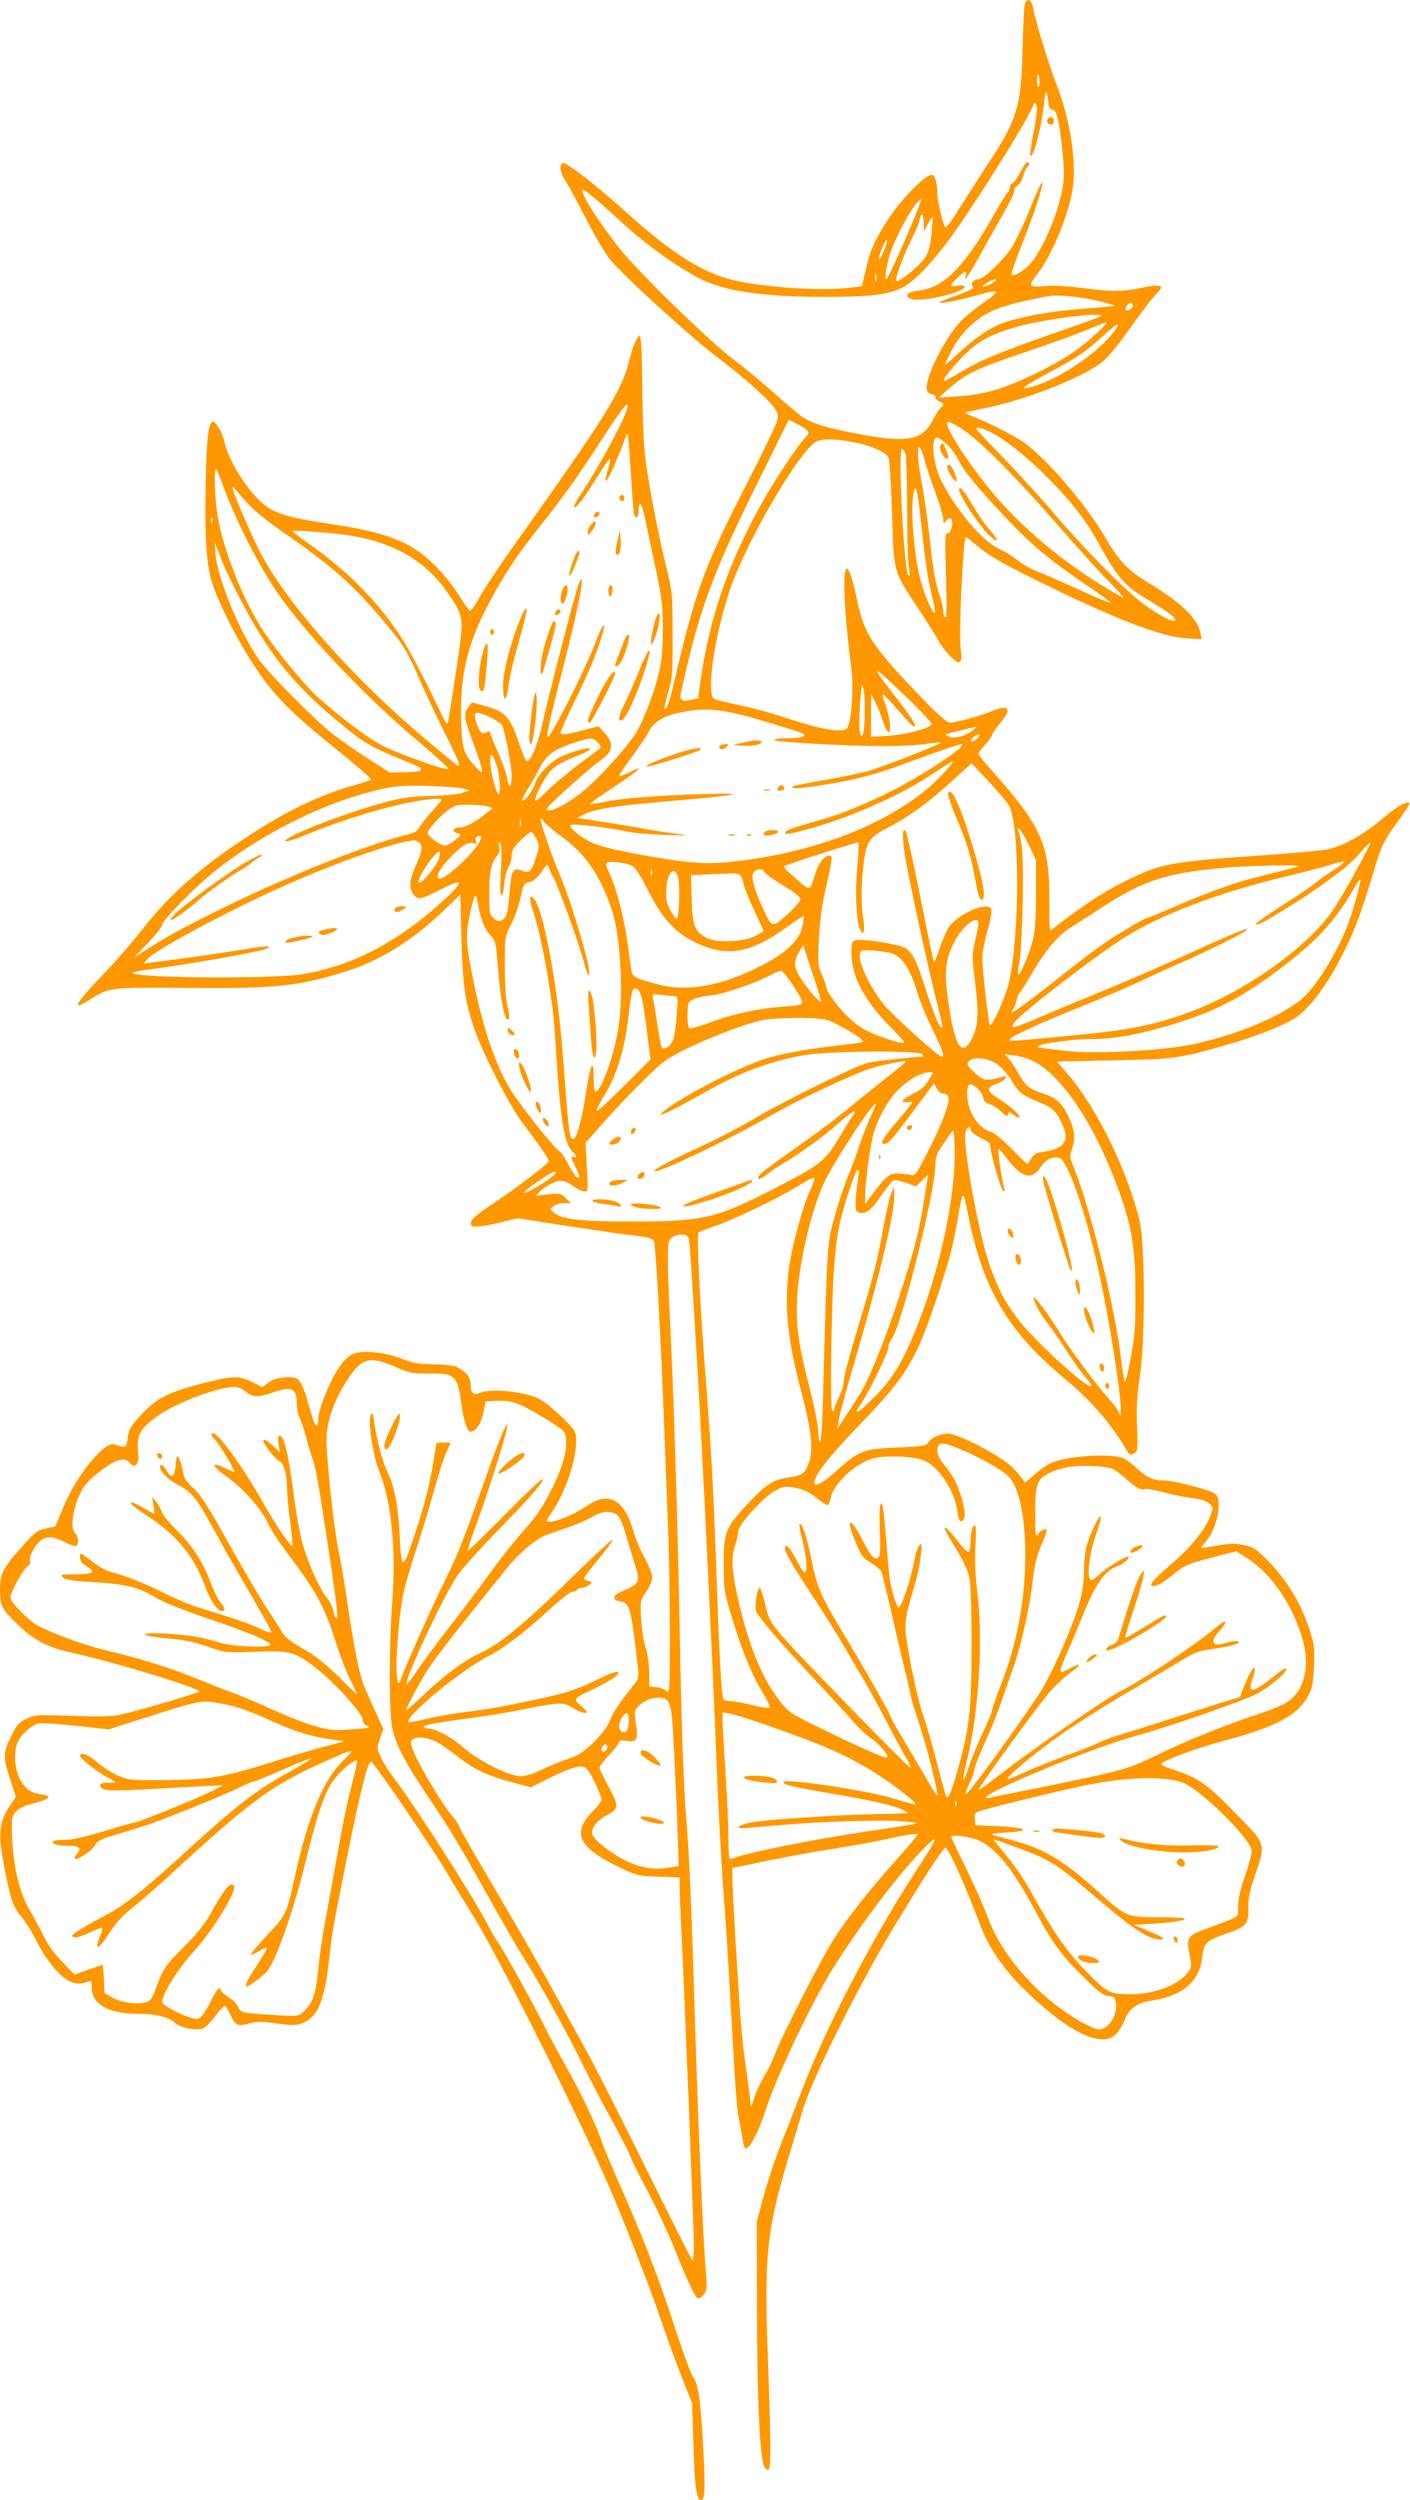 <?xml version="1.0" standalone="no"?>
<!DOCTYPE svg PUBLIC "-//W3C//DTD SVG 20010904//EN"
 "http://www.w3.org/TR/2001/REC-SVG-20010904/DTD/svg10.dtd">
<svg version="1.0" xmlns="http://www.w3.org/2000/svg"
 width="722pt" height="1280pt" viewBox="0 0 722 1280"
 preserveAspectRatio="xMidYMid meet">
<g transform="translate(0,1280) scale(0.1,-0.1)"
fill="#ff9800" stroke="none">
<path d="M5246 12768 c-3 -18 -7 -118 -10 -223 -7 -293 -27 -357 -179 -587
-56 -86 -126 -195 -156 -243 -29 -48 -57 -83 -61 -78 -11 12 -40 134 -40 170
0 49 -11 91 -25 97 -30 11 -173 -135 -239 -245 -65 -107 -79 -139 -101 -233
l-21 -91 -50 -7 c-140 -18 -405 -4 -584 32 -168 34 -326 131 -570 350 -163
147 -315 264 -329 255 -19 -11 -12 -53 15 -92 14 -21 59 -104 100 -184 40 -80
95 -174 122 -210 63 -82 438 -424 592 -537 99 -74 227 -189 255 -230 20 -29
22 -39 13 -70 -5 -20 -72 -158 -148 -307 -228 -445 -266 -550 -380 -1035 -22
-95 -37 -136 -47 -127 -2 3 6 40 19 84 21 71 23 97 22 293 0 207 -1 220 -32
345 -48 199 -99 468 -111 589 -6 60 -11 209 -12 330 -1 122 -4 232 -8 246 l-7
25 -16 -25 c-9 -14 -25 -62 -36 -106 -39 -157 -115 -279 -592 -949 -74 -105
-153 -223 -174 -263 -22 -40 -44 -71 -50 -69 -5 2 -28 33 -50 70 -59 95 -146
189 -224 241 -95 63 -213 99 -425 131 -185 27 -257 45 -318 76 -86 43 -214
230 -240 347 -10 49 -41 102 -59 102 -23 0 -33 -89 -37 -327 -6 -271 5 -415
36 -506 49 -140 166 -358 261 -485 77 -104 164 -190 323 -318 164 -134 227
-187 227 -195 0 -3 -37 -16 -82 -28 -172 -47 -351 -133 -551 -264 -242 -159
-401 -299 -535 -472 -47 -60 -134 -161 -194 -224 -156 -162 -178 -203 -77
-138 99 62 97 62 499 59 447 -4 561 8 795 79 189 58 351 158 519 319 l83 80 6
-228 c7 -240 17 -313 63 -452 40 -121 183 -402 250 -490 87 -114 134 -182 134
-195 0 -12 -171 -142 -304 -230 -63 -42 -92 -67 -94 -83 -3 -19 1 -22 32 -22
19 0 74 10 121 22 l85 21 202 -32 c112 -17 255 -38 318 -47 199 -26 177 -16
184 -82 10 -89 34 -557 46 -882 6 -162 15 -398 20 -524 6 -126 10 -373 10
-549 0 -304 -1 -319 -17 -304 -10 8 -34 17 -53 19 l-35 3 -1 75 c-1 42 -9 98
-18 125 -10 27 -20 92 -23 144 -5 95 -5 97 26 141 17 25 31 58 31 74 0 16 -18
61 -39 100 -22 39 -47 98 -56 131 -47 168 -127 213 -240 135 -80 -55 -205
-100 -205 -74 0 3 14 25 31 50 63 93 119 257 119 352 0 53 -1 55 -67 121 -38
37 -88 79 -113 94 -70 41 -257 62 -315 35 -32 -14 -45 0 -45 48 0 32 -24 60
-70 85 -15 8 -63 13 -120 14 -78 1 -107 6 -162 28 -39 16 -97 30 -140 33 -102
9 -136 -7 -188 -86 -48 -76 -100 -207 -100 -255 0 -53 -17 -42 -35 23 -53 187
-59 196 -134 190 -38 -3 -66 -11 -87 -27 l-31 -23 -51 26 c-64 32 -101 32
-225 1 -214 -55 -260 -78 -349 -174 -49 -53 -58 -69 -64 -112 -7 -54 -7 -54
-69 -34 -50 16 -192 -157 -258 -315 l-44 -105 -49 -11 c-44 -9 -56 -19 -128
-100 -92 -104 -106 -132 -106 -213 0 -82 8 -98 86 -174 86 -84 155 -120 275
-147 221 -49 659 -182 659 -200 0 -7 -275 -88 -395 -117 -47 -12 -101 -13
-253 -8 -184 6 -194 6 -237 -15 -36 -17 -50 -32 -74 -82 -46 -91 -47 -110 -11
-221 l31 -97 -29 -43 c-57 -82 -63 -143 -31 -311 33 -172 45 -207 88 -259 22
-26 55 -80 75 -120 48 -96 117 -182 167 -208 39 -19 59 -20 103 -3 13 5 16 -1
16 -33 0 -83 84 -132 226 -133 101 0 171 -17 202 -48 21 -21 89 -37 132 -30
15 2 40 24 68 61 24 31 48 57 53 57 5 0 18 -20 29 -45 24 -55 37 -61 96 -45
37 11 64 11 142 0 84 -11 102 -10 133 3 77 32 109 109 134 322 18 158 13 129
91 520 71 356 111 514 127 494 59 -71 309 -439 373 -547 48 -81 113 -187 144
-237 114 -178 517 -978 690 -1370 72 -162 224 -551 275 -705 23 -69 68 -192
100 -275 l59 -150 7 -220 c6 -209 16 -275 39 -275 20 0 22 56 11 263 -14 253
-25 332 -51 364 -10 13 -53 131 -96 261 -79 246 -175 492 -290 748 -36 82 -75
175 -86 207 -27 83 -104 243 -181 380 -37 64 -84 152 -105 195 -51 104 -207
386 -241 436 -16 23 -41 66 -56 96 -63 125 -377 616 -482 752 -24 32 -53 78
-64 104 -20 44 -20 47 -3 93 l17 48 -45 99 c-25 55 -50 113 -57 129 -22 60
-51 205 -81 410 -17 116 -38 238 -46 273 -24 107 -66 501 -62 587 5 92 43 195
111 297 72 108 112 117 248 57 67 -29 82 -32 159 -31 138 3 153 -10 172 -152
11 -85 30 -146 46 -146 28 0 56 40 67 96 l11 59 58 3 c76 4 118 -12 246 -90
102 -63 105 -66 108 -104 6 -65 -16 -143 -73 -259 -43 -86 -74 -132 -142 -210
-49 -55 -127 -154 -175 -220 -47 -66 -138 -187 -202 -269 -65 -82 -140 -185
-169 -228 -29 -43 -53 -74 -55 -69 -9 27 191 453 259 553 24 35 120 142 214
238 175 180 232 246 222 257 -4 3 -90 -79 -192 -182 -102 -104 -187 -186 -189
-184 -3 2 17 65 45 139 55 151 143 426 153 480 l7 35 -20 -35 c-10 -19 -37
-87 -60 -150 -144 -406 -176 -487 -230 -596 -73 -147 -227 -491 -237 -528 -12
-47 -24 -16 -24 62 0 102 18 291 36 376 8 38 39 144 69 235 30 91 70 225 90
298 29 107 60 195 82 233 2 3 -14 5 -34 4 l-38 -1 -16 -99 c-20 -121 -47 -225
-95 -369 -62 -188 -69 -189 -77 -12 -7 152 -28 262 -63 330 -24 47 -56 167
-69 262 -5 37 -9 45 -16 33 -16 -29 9 -205 41 -285 65 -162 89 -402 68 -683
-16 -213 -16 -553 0 -635 16 -82 63 -174 178 -345 132 -197 156 -238 314 -520
75 -135 157 -276 182 -315 68 -104 233 -402 304 -550 35 -71 100 -195 144
-275 44 -80 88 -165 97 -190 10 -25 50 -107 91 -182 40 -76 97 -197 127 -270
72 -179 111 -264 126 -273 7 -5 20 1 32 16 16 20 18 34 13 94 -17 189 -45 868
-66 1580 -10 328 -23 611 -35 750 -14 161 -26 490 -35 995 -10 547 -31 1214
-50 1585 -5 105 -10 236 -10 292 0 94 2 103 22 117 30 22 74 20 83 -1 7 -18
10 -64 45 -648 28 -475 76 -1464 95 -1940 13 -344 30 -649 50 -905 3 -36 12
-182 20 -325 8 -143 20 -345 26 -450 6 -104 15 -210 21 -235 5 -25 13 -69 18
-98 5 -30 11 -56 14 -59 18 -18 66 70 106 192 57 176 232 544 342 722 156 250
376 536 498 648 49 44 34 15 -79 -159 -217 -334 -456 -795 -576 -1111 -29 -77
-76 -197 -104 -267 -28 -70 -68 -189 -89 -265 l-37 -138 1 -460 c1 -424 13
-707 33 -780 4 -17 14 -30 22 -30 18 0 18 81 1 570 -20 549 -7 662 125 1093
19 65 43 144 53 177 44 152 278 623 457 922 157 260 263 423 274 423 15 0 102
-194 183 -408 41 -106 116 -215 220 -317 226 -222 401 -306 473 -227 14 15 33
47 43 72 21 54 62 85 125 95 172 25 259 99 272 231 7 67 19 78 125 115 100 34
113 49 110 133 -1 46 7 85 33 161 57 170 61 159 -100 323 -144 148 -188 179
-318 222 -41 13 -65 26 -60 31 20 20 185 80 308 113 283 75 392 134 447 240
17 32 23 63 26 146 4 98 2 113 -27 200 -43 126 -110 237 -201 331 -67 69 -81
78 -130 88 -44 10 -71 9 -135 -2 -44 -8 -82 -13 -84 -11 -1 1 9 15 23 31 35
38 66 123 66 183 0 41 -4 52 -24 65 -30 20 -208 65 -257 65 -53 0 -86 15 -134
59 -23 21 -52 44 -64 51 -58 31 -290 19 -378 -20 -23 -10 -62 -37 -87 -61 -26
-23 -48 -40 -49 -38 -38 56 -72 89 -128 125 -98 64 -228 124 -266 124 -40 0
-88 -23 -102 -47 -8 -15 -30 -19 -153 -24 -174 -6 -202 -17 -313 -118 -71 -65
-115 -88 -115 -61 0 38 80 138 255 320 214 223 266 309 366 607 71 213 87 271
114 428 26 151 25 151 55 3 74 -369 203 -587 490 -825 136 -112 245 -238 325
-378 9 -14 15 -16 31 -7 20 10 21 18 16 141 -3 98 0 160 14 248 28 172 28 681
0 798 -58 251 -218 580 -364 750 l-60 70 286 6 c311 6 337 9 572 76 172 49
317 107 376 151 73 56 157 171 232 322 63 126 92 203 171 467 27 87 41 114
102 198 39 53 69 99 66 102 -14 14 -59 -12 -142 -82 -101 -84 -203 -140 -285
-155 -30 -6 -181 -19 -335 -30 -472 -33 -511 -41 -700 -135 -111 -55 -224
-130 -372 -247 -9 -7 -11 31 -10 154 2 284 -39 376 -293 661 -39 43 -70 82
-70 87 0 6 16 27 35 49 19 21 35 43 35 49 0 5 18 32 40 58 64 77 49 99 -41 63
-63 -25 -185 -59 -215 -59 -15 0 -62 41 -143 126 -252 261 -296 326 -332 499
-71 340 -90 116 -29 -353 12 -93 -1 -275 -22 -300 -22 -26 -131 -8 -300 48
-84 28 -200 60 -258 71 -58 12 -113 25 -122 30 -49 26 12 394 102 620 101 253
328 634 413 694 62 44 352 -17 377 -79 5 -12 13 -140 18 -286 9 -309 4 -288
135 -487 46 -71 92 -143 101 -161 22 -43 85 -112 101 -112 19 0 22 17 14 69
-11 69 13 571 27 571 3 0 35 -25 72 -56 49 -41 125 -84 287 -164 403 -199 639
-290 769 -298 l79 -5 -6 32 c-15 76 -100 157 -271 260 -102 62 -146 108 -219
233 -99 169 -305 408 -418 485 -51 35 -183 102 -252 128 -26 10 -46 20 -43 22
2 2 48 13 102 24 204 41 483 150 594 232 28 21 82 86 144 173 54 76 114 156
134 176 31 32 33 38 18 44 -10 4 -51 -1 -92 -10 -93 -20 -154 -20 -307 0 -77
10 -147 13 -189 9 -80 -7 -85 1 -37 61 79 99 175 339 185 466 12 138 -20 331
-80 488 -43 110 -114 340 -124 402 -10 55 -38 65 -46 16z m76 -372 c3 -14 1
-31 -3 -38 -6 -8 -9 1 -9 25 0 42 6 48 12 13z m47 -128 c1 -18 7 -28 16 -28 9
0 20 -11 25 -25 18 -48 42 -260 37 -330 -9 -123 -85 -322 -160 -422 -30 -40
-88 -78 -106 -71 -5 2 11 53 35 113 70 174 125 337 122 359 -2 12 -28 -42 -61
-127 -32 -81 -77 -174 -98 -207 -44 -66 -144 -160 -169 -160 -24 0 -42 -21
-29 -36 7 -9 -8 -19 -63 -39 -40 -14 -82 -30 -93 -35 -55 -24 70 -3 188 31
105 31 113 21 27 -38 -41 -28 -94 -71 -117 -95 -94 -96 -203 -327 -173 -363 7
-8 19 -15 26 -15 8 0 14 -6 14 -14 0 -8 9 -18 20 -21 23 -7 26 -20 8 -32 -7
-4 -24 -30 -37 -56 -56 -111 -126 -126 -368 -82 -165 30 -251 55 -303 89 -19
13 -85 69 -147 124 -61 55 -156 133 -210 174 -118 88 -489 449 -582 568 -109
138 -201 283 -187 297 6 7 83 -58 196 -162 122 -114 288 -233 409 -294 123
-62 323 -91 633 -91 235 0 323 11 395 46 57 27 137 107 233 234 120 157 440
668 440 702 0 5 5 8 10 8 15 0 12 -48 -10 -161 -11 -57 -18 -105 -15 -107 16
-16 59 150 71 268 6 56 9 69 15 50 4 -14 7 -37 8 -52z m-735 -697 c-48 -110
-91 -201 -95 -201 -10 0 -2 61 17 125 31 101 143 299 161 282 2 -2 -35 -95
-83 -206z m96 87 l1 -43 20 38 c11 22 22 37 24 35 2 -1 -1 -41 -5 -87 -7 -61
-15 -93 -33 -120 -25 -38 -125 -121 -145 -121 -15 0 28 120 79 222 22 43 39
87 39 98 0 11 5 20 10 20 6 0 10 -19 10 -42z m-202 -138 c-11 -28 -23 -48 -26
-45 -7 7 28 95 38 95 5 0 -1 -23 -12 -50z m-41 -157 c-3 -10 -5 -2 -5 17 0 19
2 27 5 18 2 -10 2 -26 0 -35z m613 2 c0 -8 -61 -37 -67 -32 -3 3 8 12 24 21
29 16 43 19 43 11z m519 -105 c51 -12 91 -24 89 -25 -2 -2 -71 -9 -153 -15
-164 -12 -314 -38 -412 -71 -69 -23 -156 -82 -245 -167 -32 -30 -58 -52 -58
-47 0 4 16 38 36 76 23 44 58 89 95 123 81 75 159 105 399 150 46 8 155 -2
249 -24z m181 -25 c0 -16 -27 -32 -37 -21 -7 7 16 36 28 36 5 0 9 -7 9 -15z
m-165 -54 c-6 -5 -90 -36 -188 -70 -97 -33 -208 -72 -245 -87 -37 -14 -96 -38
-131 -52 -35 -13 -101 -47 -145 -73 -45 -27 -85 -49 -89 -49 -16 0 16 43 85
116 82 86 143 120 293 163 130 37 446 77 420 52z m-15 -83 c-93 -87 -170 -138
-313 -208 -161 -79 -263 -110 -401 -119 l-99 -7 53 47 c86 76 143 103 380 183
124 41 268 93 320 115 52 22 100 40 105 40 6 0 -15 -23 -45 -51z m90 12 c-85
-119 -305 -265 -445 -295 -29 -6 -29 -6 -10 10 11 9 67 41 125 72 133 71 178
101 265 180 75 69 99 80 65 33z m-2504 -418 c-27 -76 -150 -300 -227 -414 -22
-32 -39 -63 -39 -69 0 -25 44 30 108 133 37 60 70 108 74 108 4 0 1 -21 -7
-47 -44 -146 21 -27 89 161 3 10 8 17 10 15 2 -2 9 -89 16 -194 6 -104 13
-200 16 -212 7 -36 24 -27 24 12 0 52 15 42 28 -17 6 -29 30 -141 53 -248 37
-174 42 -210 43 -335 0 -102 -4 -162 -18 -220 -24 -108 -82 -259 -121 -320
-47 -73 -174 -214 -257 -286 -89 -76 -198 -131 -198 -99 0 11 223 212 274 246
65 45 72 86 23 140 l-32 36 -80 -21 c-87 -23 -115 -26 -115 -11 0 5 31 74 69
152 74 151 119 259 144 346 25 84 3 60 -33 -35 -51 -138 -240 -509 -247 -486
-5 13 21 125 85 373 55 213 92 386 91 422 0 21 -1 20 -14 -7 -14 -29 -142
-521 -191 -734 -24 -103 -59 -184 -78 -178 -5 2 -24 48 -42 103 -41 122 -69
152 -168 179 l-69 19 -18 -23 c-27 -33 -24 -56 26 -190 55 -148 57 -171 9
-116 -59 66 -67 90 -72 212 -9 232 24 393 123 588 82 163 157 277 296 451 114
144 180 237 319 452 99 152 131 187 106 114z m934 -106 c0 -7 -9 -21 -20 -31
-28 -26 -146 -202 -208 -311 -177 -312 -278 -600 -325 -930 l-12 -89 -38 -9
c-41 -11 -58 0 -51 33 90 415 159 605 381 1054 l172 348 51 -26 c27 -14 50
-31 50 -39z m753 38 c94 -49 269 -221 538 -529 96 -110 209 -235 252 -277 42
-43 73 -78 69 -78 -4 0 -53 28 -107 61 -238 146 -458 339 -605 529 -131 169
-214 310 -185 310 4 0 20 -7 38 -16z m163 -29 c69 -29 190 -122 299 -231 130
-130 203 -223 275 -354 95 -172 129 -210 255 -285 100 -60 141 -92 132 -102
-12 -11 -90 31 -167 89 -93 69 -297 277 -456 463 -65 77 -181 203 -256 281
-76 78 -138 144 -138 148 0 10 18 7 56 -9z m-211 -67 c20 -17 47 -52 60 -78
33 -65 89 -134 234 -289 142 -150 227 -222 419 -353 74 -49 131 -92 129 -94
-3 -3 -81 29 -173 72 -93 42 -191 85 -218 95 -27 11 -67 35 -90 54 -23 19 -63
43 -88 54 -84 36 -220 195 -298 350 -43 85 -56 221 -21 221 6 0 26 -14 46 -32z
m-110 -85 c10 -38 36 -114 57 -171 21 -56 38 -115 38 -130 1 -26 1 -26 15 -8
21 27 37 9 29 -32 -4 -19 -13 -32 -22 -32 -13 0 -14 -26 -8 -215 5 -150 4
-215 -3 -215 -6 0 -11 13 -11 29 0 16 -7 48 -15 72 -25 70 -34 117 -55 306
-11 98 -29 224 -40 281 -33 169 -22 251 15 115z m-98 35 c4 -13 8 -138 8 -278
0 -140 4 -277 9 -305 6 -37 6 -47 -3 -40 -22 21 -54 645 -33 645 6 0 14 -10
19 -22z m-3488 -183 c72 -191 200 -436 300 -570 166 -224 444 -512 698 -725
88 -74 155 -136 149 -138 -21 -5 -245 75 -331 117 -76 38 -210 138 -338 252
-64 58 -203 225 -274 332 -105 157 -206 409 -238 591 -16 93 -21 257 -7 241 5
-6 23 -50 41 -100z m151 -104 c25 -24 88 -73 140 -109 261 -181 356 -265 517
-453 105 -124 130 -164 193 -312 29 -67 86 -187 126 -267 68 -135 83 -170 69
-170 -3 0 -78 61 -168 137 -380 320 -732 721 -856 978 -57 117 -131 292 -131
309 1 6 15 -7 32 -29 18 -22 52 -60 78 -84z m3415 -52 c25 -231 35 -299 57
-387 11 -46 18 -85 15 -88 -10 -10 -46 71 -72 161 -30 105 -51 322 -41 419 11
97 22 69 41 -105z m-3628 -11 c-3 -8 -6 -5 -6 6 -1 11 2 17 5 13 3 -3 4 -12 1
-19z m609 -58 c287 -26 475 -124 603 -315 79 -119 78 -110 36 -393 -20 -136
-39 -254 -42 -262 -3 -10 -13 1 -26 30 -83 176 -167 337 -211 405 -118 181
-270 336 -463 473 -51 36 -93 68 -93 71 0 7 25 6 196 -9z m-462 -345 c151
-289 281 -446 544 -658 90 -73 147 -104 295 -162 112 -44 111 -57 -7 -59 l-71
-1 -115 74 c-63 40 -146 99 -185 130 -101 82 -315 299 -369 374 -97 136 -212
415 -222 537 l-5 65 33 -85 c18 -47 64 -143 102 -215z m3439 -525 c53 -52 97
-100 97 -107 0 -19 -127 -54 -222 -60 l-88 -6 0 109 1 109 21 -40 c12 -22 29
-65 38 -95 10 -30 23 -56 30 -58 17 -6 6 83 -19 148 -11 29 -14 46 -7 43 6 -3
42 -41 79 -84 37 -43 72 -79 78 -79 17 0 -16 51 -105 165 -133 171 -117 163
97 -45z m-245 -62 c-2 -70 -7 -103 -15 -106 -15 -4 -17 86 -6 203 6 63 7 67
15 37 5 -18 7 -78 6 -134z m-510 -32 c100 -30 187 -58 192 -61 24 -15 -7 -25
-78 -25 -47 0 -72 -4 -67 -9 12 -11 373 -31 568 -31 76 0 170 5 208 11 39 6
72 9 74 7 7 -7 -297 -126 -375 -147 -41 -11 -142 -32 -225 -46 -82 -14 -151
-28 -154 -30 -14 -14 18 -14 115 0 179 27 292 54 434 107 168 62 301 108 313
108 35 0 -122 -110 -288 -203 -119 -67 -305 -148 -404 -176 -39 -12 -102 -30
-141 -41 -38 -11 -70 -25 -70 -30 0 -15 15 -13 118 15 194 52 458 166 607 263
55 36 111 72 125 81 38 25 -42 -68 -108 -126 -223 -191 -563 -326 -955 -378
-162 -21 -238 -19 -416 10 -226 37 -326 61 -381 91 -53 29 -97 70 -87 80 8 9
194 -13 277 -31 36 -9 128 -17 205 -20 124 -3 131 -3 63 6 -43 5 -128 18 -190
30 -62 11 -144 24 -183 30 -38 6 -86 13 -105 16 l-35 5 37 19 c52 27 169 45
453 69 341 29 396 41 169 35 -239 -7 -444 -23 -523 -41 -35 -8 -66 -12 -69
-10 -2 3 53 42 122 87 130 85 164 119 76 74 -27 -14 -50 -22 -50 -17 0 4 30
48 66 97 36 50 75 106 85 127 31 60 85 89 204 108 111 17 196 5 393 -54z
m-1400 18 c28 -14 53 -33 56 -42 19 -62 46 -210 46 -251 0 -64 -15 -74 -23
-16 -4 24 -25 84 -47 133 -22 49 -40 95 -40 101 0 9 -5 9 -20 1 -16 -8 -22 -6
-35 13 -8 13 -18 37 -21 55 -6 27 -4 32 13 32 10 0 42 -12 71 -26z m2462 -64
c-37 -29 -90 -43 -120 -32 -18 7 -21 11 -10 15 12 4 132 33 150 36 3 0 -6 -8
-20 -19z m23 -42 c-13 -12 -26 -18 -30 -14 -4 4 1 14 11 22 31 22 43 17 19 -8z
m-1942 -19 c12 -12 17 -25 13 -29 -5 -4 -56 -43 -114 -86 -58 -44 -131 -105
-162 -137 -32 -32 -58 -53 -58 -45 0 29 59 135 91 163 19 17 70 44 112 60 42
16 77 33 77 37 0 5 -3 8 -7 8 -21 0 -112 -29 -143 -45 -53 -26 -119 -95 -130
-135 -11 -38 -55 -98 -65 -88 -3 3 9 30 28 59 19 30 46 77 60 106 33 65 72 95
167 127 92 31 104 32 131 5z m-517 -122 c18 -52 22 -157 7 -141 -15 14 -41
123 -41 168 0 49 12 39 34 -27z m2623 -202 c56 -104 55 -666 -2 -911 -14 -62
-82 -214 -95 -214 -8 0 -40 284 -40 349 0 25 12 86 27 137 14 50 23 100 19
109 -17 45 -181 -28 -222 -99 -11 -20 -31 -68 -44 -106 -13 -39 -25 -68 -28
-66 -2 3 -33 149 -68 327 -36 177 -69 329 -74 338 -19 35 -22 -19 -6 -121 18
-109 106 -518 156 -721 40 -162 39 -157 30 -157 -11 0 -42 78 -85 211 -41 129
-62 170 -99 195 -30 19 -216 49 -252 40 -22 -6 -24 -11 -24 -66 0 -118 67
-245 197 -375 40 -41 73 -77 73 -81 0 -11 -53 3 -140 36 -60 24 -95 45 -140
86 -58 54 -120 139 -120 164 0 8 -10 34 -21 58 -20 41 -22 55 -16 181 5 97 15
174 37 269 34 152 35 162 15 162 -24 0 -55 -42 -71 -95 -22 -78 -27 -82 -61
-56 -15 13 -46 39 -67 59 -35 32 -37 36 -20 42 121 43 367 120 370 117 2 -2 0
-58 -6 -123 -12 -126 -6 -270 12 -317 19 -50 30 -14 17 59 -13 72 -7 227 11
323 12 66 32 89 113 132 121 63 212 130 357 263 l75 68 88 -93 c48 -52 95
-107 104 -124z m-2792 87 l30 -9 -40 -13 c-22 -7 -93 -14 -160 -15 -98 -2
-141 -8 -236 -33 -137 -37 -337 -108 -447 -159 -104 -49 -69 -55 45 -7 126 53
299 110 438 145 120 30 255 49 255 34 0 -4 -23 -32 -51 -63 -28 -31 -56 -66
-62 -79 -7 -15 -24 -27 -51 -33 -237 -60 -646 -224 -1016 -409 -175 -88 -221
-114 -335 -186 l-60 -38 73 75 c39 42 72 83 72 92 0 23 168 194 270 276 252
200 576 359 858 421 71 15 115 18 237 15 83 -3 164 -9 180 -14z m108 -88 c20
-4 37 -9 37 -13 -1 -3 -30 -26 -65 -51 -43 -30 -75 -45 -96 -46 -39 0 -50 -19
-17 -30 22 -7 22 -7 -12 -35 -19 -16 -43 -29 -53 -29 -21 0 -87 50 -87 65 0
17 61 85 103 116 33 24 50 29 96 29 31 0 73 -3 94 -6z m184 -101 c-3 -10 -5
-4 -5 12 0 17 2 24 5 18 2 -7 2 -21 0 -30z m117 22 c3 -8 45 -44 94 -80 121
-88 197 -199 256 -377 42 -125 59 -411 35 -584 -19 -139 -85 -331 -117 -342
-9 -3 -12 17 -12 69 0 108 -16 75 -40 -79 -21 -139 -48 -235 -65 -233 -20 3
-21 14 -55 456 -27 340 -99 726 -146 774 -24 26 -26 4 -5 -61 28 -86 55 -209
79 -358 25 -154 29 -193 42 -400 20 -321 42 -445 85 -480 20 -16 19 -31 -1
-23 -12 4 -10 -6 11 -47 14 -28 24 -54 21 -57 -10 -10 -27 10 -57 68 -16 33
-36 62 -45 66 -17 6 -146 165 -226 278 -93 133 -163 333 -223 638 -29 149 -31
191 -9 295 21 102 30 118 39 67 15 -87 36 -143 64 -171 28 -28 30 -35 40 -159
16 -194 37 -293 57 -272 4 4 1 33 -7 64 -9 37 -14 113 -14 208 0 149 0 151 31
210 18 33 39 94 49 136 15 72 18 77 46 83 20 4 39 20 61 51 31 44 33 45 39 22
4 -13 13 -35 22 -48 20 -30 131 -338 153 -421 21 -82 37 -109 29 -48 -10 75
-92 344 -141 463 -60 143 -115 307 -104 307 4 0 10 -7 14 -15z m2487 -127 l34
-73 0 -175 c-1 -134 -5 -190 -18 -240 -20 -73 -64 -176 -73 -168 -3 4 0 32 6
65 7 32 14 166 17 298 4 222 -1 318 -23 370 -7 17 -6 18 8 8 8 -7 30 -46 49
-85z m-2524 37 c16 -33 16 -38 0 -88 -25 -80 -35 -90 -74 -75 -47 18 -55 4
-63 -110 -4 -54 -12 -107 -18 -119 -17 -32 -43 -37 -66 -13 -19 18 -21 33 -21
128 0 107 11 157 43 194 9 11 12 27 8 43 -5 19 -3 25 4 20 8 -5 10 -44 5 -135
-5 -81 -4 -130 2 -133 6 -4 12 19 15 57 3 35 13 75 22 87 9 13 16 39 16 58 0
26 9 43 44 77 24 24 49 44 55 44 6 0 19 -16 28 -35z m-291 -14 c-36 -69 -192
-208 -212 -188 -13 12 11 54 60 105 57 61 97 85 122 75 13 -5 16 -3 11 9 -6
18 0 28 20 28 11 0 11 -5 -1 -29z m-315 -1 c26 -15 24 -40 -11 -120 -34 -77
-37 -115 -14 -148 21 -30 39 -28 128 18 140 73 141 52 4 -71 -226 -200 -442
-311 -693 -356 -147 -26 -875 -21 -875 6 0 4 39 12 88 18 172 22 546 87 588
103 51 20 17 20 -102 0 -109 -18 -347 -52 -469 -67 l-50 -6 20 23 c42 47 404
242 685 368 244 110 534 215 650 235 14 2 26 5 28 6 2 0 12 -4 23 -9z m4793
-166 c-47 -88 -108 -186 -134 -219 -160 -201 -484 -416 -769 -508 -165 -54
-281 -75 -577 -102 -305 -29 -284 -27 -284 -17 0 13 165 88 375 172 99 40 227
95 285 122 58 28 157 73 220 100 146 64 326 154 335 168 9 14 -55 -12 -310
-128 -121 -55 -310 -137 -420 -182 -110 -45 -257 -106 -326 -136 -141 -60
-155 -64 -139 -34 21 39 394 328 560 435 187 120 486 234 829 316 91 22 194
49 229 60 34 11 67 19 73 17 5 -2 -18 -21 -53 -43 -34 -22 -76 -52 -93 -66
-16 -15 -92 -66 -167 -113 -76 -48 -138 -92 -138 -97 0 -5 15 -2 33 7 58 30
241 145 292 183 28 20 75 56 107 79 31 23 78 66 104 97 26 30 49 53 51 51 3
-2 -35 -75 -83 -162z m-4687 80 c-12 -39 -90 -133 -102 -122 -15 14 81 158
105 158 5 0 3 -16 -3 -36z m988 -36 c17 -8 41 -43 75 -111 80 -158 139 -226
245 -279 164 -82 286 -61 478 78 43 31 79 55 82 53 2 -2 -1 -27 -7 -54 -16
-74 -89 -140 -231 -210 -194 -95 -360 -123 -504 -86 -101 26 -131 39 -137 60
-3 9 -10 57 -16 106 -20 163 -63 333 -104 414 -9 17 -14 36 -10 42 8 13 91 4
129 -13z m3415 -2 c0 -2 -51 -16 -112 -31 -181 -42 -301 -82 -485 -161 -95
-41 -176 -74 -181 -74 -5 0 -56 -28 -113 -63 -106 -63 -143 -90 -418 -306
-138 -107 -185 -138 -154 -99 6 7 14 28 18 45 3 18 10 35 15 38 5 3 31 45 59
93 66 115 136 200 194 237 26 17 98 63 160 103 224 147 340 184 657 211 102 9
360 14 360 7z m-3313 -48 c-3 -7 -5 -2 -5 12 0 14 2 19 5 13 2 -7 2 -19 0 -25z
m576 18 c3 -8 44 -37 92 -66 48 -29 89 -59 92 -68 5 -10 -12 -33 -50 -69 -95
-87 -92 -87 -137 9 -50 107 -67 173 -50 193 16 19 46 19 53 1z m-442 -23 c12
-33 8 -218 -6 -217 -5 0 -20 21 -33 45 -19 35 -23 56 -20 105 5 86 38 123 59
67z m313 11 c8 -3 18 -22 22 -42 3 -21 28 -84 55 -141 27 -57 49 -105 49 -107
0 -2 -19 -13 -42 -26 -60 -30 -198 -37 -247 -11 -65 34 -75 59 -79 198 l-4
124 83 4 c46 1 98 4 116 5 17 1 38 -1 47 -4z m3162 -120 c-14 -49 -34 -113
-45 -141 -61 -155 -169 -325 -244 -385 -122 -96 -371 -194 -594 -233 -157 -27
-466 -41 -600 -26 -65 7 -129 15 -143 18 -44 11 145 42 256 43 123 0 231 18
393 65 236 68 370 135 572 285 193 144 289 245 384 408 20 35 39 62 41 60 2
-2 -7 -44 -20 -94z m-1936 -131 c0 -10 -7 -51 -17 -91 -16 -69 -16 -80 1 -220
19 -155 15 -215 -18 -281 -52 -99 -88 -38 -122 202 -20 144 -13 204 33 295 41
81 123 144 123 95z m-806 -402 c-6 -6 -64 59 -100 114 -39 58 -42 90 -13 140
l22 36 47 -143 c27 -79 46 -145 44 -147z m342 253 c67 -10 112 -72 153 -212
12 -40 47 -123 77 -184 52 -108 63 -138 46 -138 -17 0 -249 209 -294 264 -87
109 -150 256 -117 277 12 7 55 5 135 -7z m-479 -179 c60 -98 66 -89 -72 -100
-115 -9 -248 -38 -359 -80 -53 -20 -101 -33 -106 -30 -12 7 -13 114 -2 132 11
18 50 30 122 38 62 7 225 64 300 105 19 11 42 19 50 19 8 0 38 -38 67 -84z
m-780 -57 c6 -26 19 -107 27 -180 l17 -132 -135 -135 c-74 -74 -138 -133 -141
-129 -3 3 14 37 38 77 61 97 103 231 122 382 20 164 22 171 43 167 11 -2 21
-20 29 -50z m166 12 c19 0 19 -4 12 -102 -4 -57 -13 -115 -21 -129 -14 -28
-43 -45 -55 -32 -4 4 -14 58 -23 118 -9 61 -19 121 -22 134 -5 23 -4 24 42 17
26 -3 56 -6 67 -6z m777 -121 c42 -9 190 -96 190 -111 0 -3 -28 -9 -62 -13
-189 -19 -357 -49 -441 -76 -160 -53 -468 -216 -532 -281 -22 -22 81 28 220
107 179 102 332 160 508 192 118 22 588 26 608 6 7 -7 9 -13 3 -13 -47 -1
-247 -23 -279 -31 -68 -18 -422 -192 -570 -279 -77 -46 -207 -114 -289 -151
-141 -65 -236 -115 -236 -124 0 -22 361 149 586 277 135 78 350 181 494 238
51 20 201 53 208 45 2 -2 -47 -43 -109 -91 -61 -49 -155 -124 -208 -168 -53
-43 -166 -127 -252 -187 -85 -60 -164 -117 -174 -129 -29 -33 -9 -35 31 -4 20
16 61 44 92 62 81 48 204 137 280 205 67 59 96 74 69 35 -9 -13 -37 -57 -61
-98 -78 -131 -96 -146 -287 -247 -343 -180 -404 -196 -764 -197 -277 -1 -376
10 -418 45 -22 19 -22 19 -3 34 11 8 35 15 54 15 l35 0 -26 26 c-25 24 -30 26
-89 19 l-63 -7 20 22 c11 13 39 31 62 42 45 20 63 17 118 -21 17 -12 38 -21
49 -21 17 0 18 7 11 124 l-7 124 73 83 c109 125 263 281 324 330 77 61 364
183 505 215 68 15 270 17 330 3z m1057 -210 c138 -67 293 -287 411 -584 94
-236 116 -351 116 -610 1 -157 -3 -213 -23 -323 -13 -73 -27 -129 -31 -125 -4
4 -13 55 -19 113 -33 277 -160 786 -252 1007 -11 26 -11 39 -1 66 20 56 15
109 -19 175 -33 66 -61 92 -124 112 -72 23 -93 39 -126 97 -17 32 -41 69 -53
82 l-21 24 50 -7 c27 -3 68 -15 92 -27z m-180 -18 c22 -16 57 -56 77 -89 37
-62 43 -66 164 -117 46 -20 67 -44 96 -112 33 -75 2 -116 -100 -130 -34 -4
-49 -12 -62 -32 -9 -14 -18 -28 -19 -31 -2 -2 -40 33 -83 78 -47 48 -91 84
-107 88 -40 9 -78 49 -103 106 -22 52 -24 128 -4 135 19 6 67 -41 69 -67 1
-17 10 -26 30 -32 15 -4 43 -21 61 -39 26 -26 33 -28 36 -14 3 15 6 15 31 -5
15 -12 27 -16 27 -10 0 16 -46 57 -105 94 -64 40 -67 57 -14 76 46 16 71 49
28 36 -77 -23 -94 -20 -139 23 -36 34 -41 43 -30 56 22 27 101 19 147 -14z
m-348 -75 c-24 -41 -35 -51 -90 -79 -50 -25 -63 -47 -24 -40 14 3 25 2 25 -2
0 -4 -24 -35 -53 -69 -79 -91 -109 -134 -98 -140 20 -12 41 9 125 122 48 64
99 132 113 151 l26 34 14 -27 c8 -15 22 -26 34 -26 11 0 22 -7 25 -14 10 -27
-27 -129 -98 -269 -67 -132 -71 -138 -96 -132 -15 3 -45 6 -66 7 -42 1 -60
-14 -133 -112 l-33 -44 0 45 c0 70 29 276 47 328 28 85 74 163 124 213 50 50
116 87 156 88 l22 0 -20 -34z m-304 -200 c-18 -41 -42 -103 -53 -137 -11 -35
-36 -104 -56 -152 -20 -48 -53 -145 -72 -215 -39 -139 -38 -126 -60 -934 -3
-129 -10 -225 -15 -222 -5 3 -9 27 -9 54 0 27 -18 118 -39 202 -57 223 -71
307 -71 435 0 181 72 501 145 648 61 121 241 395 260 395 2 0 -11 -33 -30 -74z
m515 -61 c0 -8 23 -26 50 -40 28 -14 50 -29 50 -33 1 -51 57 -242 70 -242 5 0
5 12 0 28 -11 32 -32 183 -27 189 3 2 23 -21 46 -52 72 -95 124 -108 168 -43
28 42 61 59 97 50 42 -11 133 -269 200 -571 53 -235 117 -638 115 -724 0 -30
-1 -31 -10 -8 -5 13 -29 46 -54 73 -62 69 -204 261 -245 330 -44 74 -130 191
-136 185 -8 -8 34 -87 70 -132 18 -22 63 -87 100 -145 37 -58 82 -120 99 -137
17 -18 28 -36 24 -39 -18 -18 -295 236 -376 344 -68 90 -102 156 -146 282 -56
163 -137 612 -121 675 7 27 26 34 26 10z m-82 -77 c9 -240 -65 -602 -184 -908
-77 -196 -129 -284 -221 -377 -90 -92 -121 -107 -73 -38 41 59 140 264 140
290 0 11 7 29 16 40 50 66 224 759 224 893 0 39 7 58 43 109 23 34 44 63 47
63 3 0 7 -33 8 -72z m-492 -155 c-3 -16 -9 -63 -13 -105 -5 -66 -3 -78 11 -84
36 -14 66 6 116 82 28 41 58 78 66 81 7 3 36 -3 64 -13 l50 -18 31 30 31 29
-7 -45 c-34 -232 -56 -321 -142 -583 -53 -164 -132 -366 -175 -450 -11 -23
-48 -82 -81 -132 l-59 -90 7 45 c4 25 30 122 57 215 147 500 229 838 227 935
l-1 45 -13 -31 c-8 -18 -26 -94 -40 -170 -32 -177 -50 -248 -115 -464 -69
-230 -90 -308 -90 -339 0 -14 -12 -48 -25 -76 -14 -27 -25 -57 -26 -65 0 -10
-3 -9 -9 5 -10 23 -3 507 10 715 5 75 16 170 25 212 22 108 84 298 97 298 6 0
8 -11 4 -27z m-1571 -9 c-40 -33 -135 -87 -141 -81 -8 8 137 107 155 107 11
-1 7 -8 -14 -26z m1345 -13 c0 -5 -11 -33 -25 -63 -35 -76 -92 -290 -105 -390
-25 -199 -8 -365 66 -646 52 -196 61 -296 31 -364 -18 -43 -35 -54 -102 -63
-76 -11 -115 -36 -203 -131 -118 -126 -127 -148 -126 -314 0 -126 3 -144 38
-259 50 -170 109 -313 161 -396 24 -39 40 -74 36 -78 -4 -4 -43 1 -86 12 -44
12 -93 21 -111 21 -18 0 -36 5 -40 11 -9 16 -20 212 -34 604 -15 443 -27 660
-55 1020 -31 398 -49 755 -38 765 4 4 44 19 88 34 97 34 312 137 415 200 77
47 90 52 90 37z m-2912 -1086 c36 -30 61 -31 137 -5 101 35 125 23 125 -60 0
-22 6 -53 14 -69 8 -15 24 -61 34 -102 11 -41 27 -94 36 -119 15 -43 37 -174
91 -535 33 -228 38 -278 27 -271 -5 3 -13 21 -16 41 -4 19 -18 48 -32 64 -39
47 -103 193 -129 294 -12 51 -31 153 -40 227 -19 152 -40 262 -55 291 -18 33
-31 21 -24 -23 l7 -43 -36 34 c-19 18 -40 32 -47 29 -14 -4 52 -93 80 -108 24
-13 40 -69 40 -142 0 -32 7 -107 16 -169 8 -61 13 -116 11 -122 -4 -14 -86
106 -152 223 -109 193 -239 370 -258 351 -7 -7 -3 -16 11 -28 18 -16 102 -153
102 -168 0 -3 -18 4 -40 15 -80 41 -82 18 -2 -38 92 -65 186 -173 220 -253 11
-24 63 -102 118 -174 120 -159 171 -255 218 -406 20 -64 52 -151 73 -195 21
-43 39 -83 42 -88 2 -5 -39 33 -90 85 -53 52 -121 109 -154 128 -96 55 -125
77 -143 108 -9 17 -42 68 -73 114 -31 46 -118 194 -193 329 -107 191 -147 255
-185 290 -39 36 -50 53 -55 89 -4 24 -12 53 -19 65 -11 19 -13 15 -17 -33 -6
-64 -21 -74 -46 -32 -18 31 -34 40 -34 20 0 -25 42 -66 96 -94 67 -35 90 -64
181 -230 36 -66 89 -160 118 -210 128 -220 175 -304 175 -312 0 -5 -26 3 -57
18 -53 25 -130 52 -318 109 -38 12 -113 43 -165 69 -100 51 -208 94 -276 111
-22 5 -60 25 -84 42 -87 66 -80 63 -80 35 0 -18 9 -31 30 -44 53 -31 39 -43
-52 -43 -75 0 -81 -1 -66 -16 12 -12 51 -18 167 -25 166 -11 218 -24 320 -85
31 -18 144 -63 251 -99 210 -71 333 -123 324 -136 -10 -17 -189 -10 -255 10
-99 30 -155 39 -279 47 -151 9 -139 -12 15 -25 79 -7 136 -19 200 -42 90 -31
91 -31 240 -26 169 7 195 1 279 -57 102 -70 280 -262 274 -295 -2 -9 7 -21 22
-27 21 -9 9 -12 -80 -18 -96 -7 -113 -5 -194 19 -49 14 -145 52 -215 84 -69
32 -158 70 -198 84 -39 14 -120 46 -180 70 -132 55 -297 107 -465 146 -112 27
-257 79 -355 128 -18 9 -58 42 -89 75 -45 47 -54 62 -49 80 14 45 69 139 86
149 10 5 16 15 13 22 -7 20 14 68 44 100 33 34 67 35 133 2 27 -14 54 -23 59
-20 15 9 12 51 -5 65 -33 28 -3 175 51 246 37 48 135 120 175 129 24 5 36 2
53 -14 21 -19 24 -20 36 -6 9 10 11 32 7 66 -10 83 15 124 116 190 99 64 294
137 374 138 20 1 43 -8 61 -24z m3672 -300 c99 -42 207 -105 237 -137 52 -55
83 -206 83 -401 0 -228 -42 -453 -125 -664 -25 -63 -45 -122 -45 -130 0 -9
-21 -59 -46 -111 -25 -53 -58 -132 -72 -175 -33 -100 -40 -86 -12 24 61 239
85 619 55 864 -12 100 -15 169 -10 243 4 64 3 102 -3 102 -13 0 -22 -35 -22
-87 0 -23 -4 -44 -9 -48 -6 -3 -22 11 -38 31 -98 128 -116 125 -33 -7 37 -58
64 -115 72 -149 9 -38 13 -146 13 -350 0 -335 -11 -431 -71 -641 -33 -116 -47
-149 -59 -138 -2 3 -25 84 -49 180 -25 95 -54 197 -65 224 -23 59 -64 242 -85
375 -17 105 -14 132 37 303 15 48 29 118 32 155 6 59 5 65 -8 49 -8 -9 -20
-45 -26 -80 -19 -101 -65 -237 -80 -237 -9 0 -37 92 -45 145 -3 22 -10 99 -16
170 -15 190 -21 230 -31 214 -5 -8 -7 -68 -4 -134 4 -70 2 -126 -3 -134 -17
-24 -40 -4 -76 66 -63 126 -99 147 -55 33 37 -94 43 -103 89 -132 24 -16 48
-34 52 -41 4 -8 25 -94 48 -193 22 -98 52 -226 66 -284 15 -58 31 -127 36
-155 6 -27 19 -75 30 -105 40 -111 108 -371 108 -412 0 -7 -22 25 -48 72 -27
47 -81 138 -120 204 -40 65 -72 123 -72 128 0 11 -135 249 -240 422 -117 194
-138 243 -165 382 -23 115 -49 193 -61 181 -3 -3 4 -41 15 -85 22 -86 27 -162
11 -162 -5 0 -23 26 -39 58 -16 32 -36 64 -45 71 -14 12 -16 10 -16 -12 0 -15
48 -97 121 -208 67 -101 146 -227 176 -279 30 -52 76 -131 103 -175 26 -44 82
-147 125 -230 43 -82 89 -167 102 -187 13 -21 19 -38 14 -38 -10 0 -508 510
-630 645 -86 95 -95 110 -116 204 -9 39 -21 71 -25 71 -11 0 -24 -69 -21 -110
2 -25 97 -138 285 -340 97 -104 196 -211 219 -239 24 -28 62 -63 85 -79 45
-30 99 -95 83 -100 -12 -4 -111 39 -327 144 -161 78 -174 86 -218 141 -95 119
-166 295 -222 550 -28 130 -30 193 -9 253 8 23 15 55 15 69 0 34 122 169 186
207 38 22 51 25 92 19 54 -8 82 -21 136 -64 21 -17 42 -29 46 -26 4 2 10 18
14 36 16 80 141 190 234 206 71 12 191 6 239 -13 75 -28 156 -146 173 -250 10
-62 14 -69 29 -59 16 9 14 53 -5 116 -21 71 -45 116 -88 168 -22 26 -36 54
-36 70 0 52 19 53 130 6z m764 -94 c14 -6 45 -28 68 -49 52 -48 82 -64 102
-56 8 3 48 -4 88 -15 40 -11 106 -25 147 -30 52 -7 80 -16 94 -30 20 -19 20
-21 3 -66 -27 -69 -98 -157 -197 -242 -95 -81 -122 -113 -94 -113 23 0 53 18
105 61 54 45 73 53 213 89 l107 28 58 -37 c126 -82 235 -244 283 -418 37 -134
9 -254 -73 -313 -21 -16 -87 -44 -146 -63 -160 -52 -381 -140 -529 -213 -147
-72 -169 -78 -563 -159 -151 -30 -283 -57 -292 -59 -40 -9 -14 14 55 47 184
90 547 231 698 271 151 41 534 173 611 212 66 33 167 119 154 131 -3 3 -22 -7
-42 -23 -132 -106 -159 -112 -130 -28 31 93 -4 62 -42 -36 l-23 -59 -87 -26
c-48 -15 -168 -53 -267 -85 -99 -32 -214 -68 -255 -80 -41 -12 -95 -32 -120
-45 -25 -12 -97 -41 -160 -63 -63 -23 -155 -59 -204 -82 -48 -22 -92 -40 -95
-38 -15 6 136 131 274 229 77 54 237 155 355 224 118 69 243 143 277 164 51
31 77 40 145 49 91 12 156 32 125 39 -10 3 -32 0 -49 -6 -78 -27 -98 0 -43 60
45 50 38 63 -13 21 -116 -97 -369 -266 -499 -333 -80 -41 -436 -288 -607 -420
-61 -48 -113 -85 -114 -84 -8 7 313 448 370 510 33 36 80 79 105 96 56 39 49
49 -11 16 -57 -32 -58 -25 -12 80 19 43 57 134 85 203 62 152 109 218 170 240
37 13 77 50 54 50 -16 0 -110 -59 -142 -89 -18 -17 -37 -31 -41 -31 -29 0 -15
133 27 248 14 40 23 75 20 78 -10 10 -64 -107 -76 -164 -6 -29 -11 -86 -11
-126 0 -48 -8 -103 -24 -157 -39 -134 -149 -380 -211 -471 -164 -242 -363
-513 -371 -505 -3 2 7 28 21 58 14 30 25 62 25 72 0 9 23 68 51 130 28 61 66
155 84 207 18 52 49 140 68 195 40 114 82 308 96 442 7 63 19 114 40 165 17
40 31 76 31 80 0 17 -28 7 -43 -14 -15 -21 -16 -15 -16 100 -1 151 9 180 71
210 24 12 68 26 98 31 62 11 184 6 224 -8z m-2536 -236 c15 -11 30 -44 47
-103 14 -48 35 -118 47 -155 28 -88 24 -96 -77 -139 -38 -17 -39 -42 -2 -46
50 -6 57 -30 88 -290 12 -97 11 -104 -7 -127 -82 -103 -115 -151 -130 -192
-11 -29 -40 -69 -76 -105 -60 -60 -87 -77 -153 -98 -22 -7 -74 -28 -115 -48
-50 -24 -89 -36 -116 -36 -58 1 -214 79 -289 145 -62 54 -144 99 -182 99 -13
0 -23 4 -23 9 0 10 64 21 255 47 66 8 187 28 268 45 179 35 191 35 242 4 22
-14 49 -25 60 -25 17 1 14 6 -18 34 -44 39 -44 39 64 89 41 20 87 46 102 57
50 39 17 40 -61 2 -120 -60 -177 -79 -327 -111 -198 -42 -235 -49 -370 -66
-66 -8 -157 -24 -203 -36 -46 -11 -86 -18 -89 -16 -25 25 267 266 408 338 76
38 194 128 312 238 54 50 107 91 117 91 10 0 22 5 25 10 3 6 14 10 24 10 9 0
26 7 37 15 19 14 19 15 -3 21 -13 3 -23 9 -23 13 0 4 34 49 76 100 42 51 74
95 71 98 -3 3 -88 -75 -189 -174 -261 -256 -388 -361 -490 -407 -77 -34 -183
-113 -287 -212 -50 -47 -91 -83 -91 -80 0 11 61 128 102 195 21 35 109 152
195 260 87 108 181 226 211 263 66 84 157 161 214 181 23 8 77 27 118 41 41
15 93 37 115 51 46 28 91 32 123 10z m256 -948 c11 -8 20 -35 26 -82 7 -56 27
-481 34 -720 l1 -49 -50 -8 c-110 -18 -206 12 -328 103 -32 24 -60 53 -64 67
-7 31 22 71 72 97 65 35 66 44 13 144 -27 49 -48 94 -48 101 0 7 23 37 50 66
28 29 50 58 50 65 0 8 13 10 40 6 52 -7 59 6 46 88 -9 61 -8 67 14 90 37 40
111 56 144 32z m-2288 -18 c86 -15 144 -35 278 -96 114 -52 186 -73 306 -90
l55 -8 -87 -23 c-48 -12 -174 -49 -280 -82 -253 -80 -329 -92 -558 -94 -179
-1 -187 0 -240 25 -30 14 -77 44 -103 67 -45 39 -87 55 -87 32 0 -13 94 -87
142 -111 21 -11 38 -21 38 -24 0 -2 -16 -3 -36 -2 -42 2 -56 -16 -24 -33 16
-9 71 -9 218 -1 108 6 242 14 297 16 l100 5 -70 -35 c-75 -37 -366 -155 -383
-155 -5 0 -76 -20 -158 -45 -102 -31 -165 -45 -206 -45 -32 0 -58 -4 -58 -9 0
-14 27 -21 80 -21 56 0 70 -13 44 -41 -9 -10 -15 -22 -11 -25 11 -11 89 40
103 68 12 23 30 32 102 53 48 15 116 35 152 47 81 25 415 160 492 199 32 16
63 29 70 29 7 0 73 27 147 60 74 33 139 59 144 57 5 -1 -48 -34 -117 -72 -171
-94 -269 -171 -578 -454 -165 -150 -269 -231 -355 -276 -107 -56 -173 -96
-173 -105 0 -17 33 -11 88 15 30 14 58 25 63 25 5 0 2 -16 -6 -36 -36 -88 -11
-79 50 16 29 46 67 87 117 126 40 32 125 105 188 164 413 380 521 459 786 578
164 74 169 74 98 5 -96 -95 -174 -279 -239 -568 -50 -224 -46 -214 -145 -321
-50 -53 -88 -99 -86 -102 3 -2 21 6 41 18 20 12 38 20 41 17 3 -3 -20 -43 -50
-89 -49 -73 -66 -108 -52 -108 14 0 96 63 110 85 50 77 132 313 191 555 49
198 82 304 115 370 27 54 85 116 130 140 26 14 28 30 -19 -160 -17 -69 -44
-201 -60 -295 -17 -93 -44 -244 -61 -335 -17 -91 -35 -210 -40 -265 -12 -129
-24 -169 -64 -212 -35 -39 -26 -38 -191 -28 -131 8 -144 11 -155 40 -5 13 -27
36 -50 50 -22 14 -40 30 -40 35 0 27 -22 3 -49 -53 -17 -35 -39 -71 -50 -81
-19 -17 -23 -17 -67 -2 -55 18 -134 63 -134 75 0 42 83 174 163 261 100 109
225 315 204 336 -19 20 -47 -15 -127 -158 -21 -37 -70 -98 -121 -149 -102
-101 -113 -117 -148 -211 -22 -61 -30 -73 -56 -80 -44 -13 -124 -1 -170 25
l-40 23 -3 72 c-2 40 -5 72 -7 72 -2 0 -35 -11 -74 -25 l-69 -25 -53 55 c-65
69 -74 81 -119 169 -20 39 -48 91 -63 116 -46 79 -78 211 -84 345 -5 111 -4
122 15 146 13 16 40 31 69 39 109 28 129 44 64 53 -54 7 -86 31 -112 83 -26
55 -29 145 -6 190 20 39 70 82 104 90 14 4 100 -2 192 -12 l168 -18 194 62
c277 88 280 88 375 71z m2094 -86 c0 -46 -13 -68 -34 -60 -20 8 -21 46 0 75
22 32 34 27 34 -15z m767 -47 c239 -86 331 -126 460 -202 94 -55 249 -172 240
-181 -3 -2 -49 9 -102 26 -129 42 -553 106 -572 88 -11 -12 44 -25 228 -57
215 -36 338 -64 379 -85 17 -9 30 -17 30 -18 0 -1 -73 -3 -163 -5 -186 -3
-561 -28 -639 -42 -58 -11 -88 -30 -48 -30 14 0 97 7 185 15 226 20 534 29
640 20 105 -10 114 -7 -175 -50 -293 -44 -624 -110 -706 -142 -11 -4 -14 15
-14 108 0 63 -7 213 -15 334 -8 121 -15 240 -15 264 l0 44 39 -7 c22 -3 133
-39 248 -80z m-1752 -64 c17 -8 64 -41 105 -73 91 -70 154 -100 282 -134 l97
-26 71 36 c106 54 171 77 197 70 16 -4 33 -26 58 -79 19 -40 35 -80 35 -89 0
-9 -20 -36 -44 -60 -111 -112 -76 -186 141 -290 84 -40 93 -42 196 -45 l107
-4 0 -46 c0 -26 5 -135 10 -242 14 -287 59 -1416 62 -1557 2 -68 -1 -119 -6
-116 -5 3 -108 209 -231 457 -122 248 -263 528 -315 621 -234 427 -285 518
-577 1014 -40 69 -73 129 -73 134 0 4 -17 29 -39 55 -51 61 -167 257 -193 324
-18 48 -18 53 -3 64 20 15 77 8 120 -14z m875 -26 c0 -16 -18 -31 -27 -22 -8
8 5 36 17 36 5 0 10 -6 10 -14z m2942 -181 c92 -32 358 -294 358 -353 0 -15
-16 -72 -35 -127 -23 -65 -35 -119 -35 -153 0 -53 0 -53 -42 -71 -24 -10 -78
-30 -121 -46 -96 -34 -103 -45 -86 -131 12 -60 11 -66 -8 -92 -47 -64 -172
-112 -289 -112 -111 0 -121 4 -224 109 -103 104 -169 197 -276 389 -61 109
-88 148 -184 265 l-25 30 25 -7 c14 -4 78 -28 142 -52 128 -49 173 -79 339
-221 209 -179 289 -232 348 -233 35 0 18 12 -64 46 l-70 29 100 6 c107 7 170
17 160 27 -3 3 -65 6 -138 6 -160 1 -160 1 -307 134 -183 165 -287 225 -470
269 -39 9 -70 19 -70 22 0 3 26 7 58 8 146 6 130 26 -26 33 l-117 5 -3 32 c-3
30 -1 33 47 47 89 26 454 114 541 130 206 39 380 42 472 11z m-1155 -117 c-3
-8 -6 -5 -6 6 -1 11 2 17 5 13 3 -3 4 -12 1 -19z m-214 -172 c-10 -13 -63 -75
-119 -137 -132 -150 -232 -278 -299 -384 -64 -102 -269 -504 -295 -578 -10
-29 -34 -79 -54 -112 -20 -33 -44 -85 -54 -115 -16 -54 -17 -54 -20 -20 -1 19
-9 80 -17 135 -21 149 -24 178 -35 320 -13 173 -40 638 -40 695 l0 46 178 37
c97 20 251 48 342 62 91 14 212 36 270 49 58 13 118 25 133 25 l29 1 -19 -24z
m332 -10 c89 -41 181 -159 299 -383 74 -140 131 -216 245 -326 71 -69 96 -87
119 -87 24 0 30 -5 35 -29 13 -63 -34 -141 -85 -141 -34 0 -150 67 -236 136
-154 123 -281 289 -334 438 -18 50 -68 162 -110 249 -43 87 -78 161 -78 163 0
14 102 0 145 -20z"/>
<path d="M5364 12189 c-10 -17 13 -36 27 -22 12 12 4 33 -11 33 -5 0 -12 -5
-16 -11z"/>
<path d="M5225 11920 c-14 -28 -32 -53 -40 -57 -8 -3 -15 -13 -15 -23 0 -11
-4 -22 -10 -25 -5 -3 -35 -52 -67 -108 -152 -272 -259 -380 -389 -395 -58 -6
-77 -28 -38 -43 48 -18 274 34 274 63 0 6 -14 8 -35 5 -43 -7 -44 0 -2 41 39
38 51 40 42 10 -14 -44 13 -4 88 132 41 74 95 170 120 214 25 43 43 84 41 91
-3 8 4 18 15 24 11 6 25 29 31 51 6 21 15 42 20 45 13 8 13 25 0 25 -5 0 -21
-23 -35 -50z"/>
<path d="M3175 10260 c-4 -6 -3 -16 3 -22 6 -6 12 -6 17 2 4 6 3 16 -3 22 -6
6 -12 6 -17 -2z"/>
<path d="M3045 10169 c-4 -6 -5 -13 -2 -16 7 -7 27 6 27 18 0 12 -17 12 -25
-2z"/>
<path d="M3026 10114 c-9 -8 -16 -25 -16 -37 0 -22 1 -21 20 3 18 23 26 50 16
50 -3 0 -12 -7 -20 -16z"/>
<path d="M3161 10027 c-14 -57 -10 -80 10 -60 5 5 9 34 7 64 l-3 54 -14 -58z"/>
<path d="M2931 9918 c-25 -72 -20 -90 8 -27 27 63 34 89 23 89 -6 0 -20 -28
-31 -62z"/>
<path d="M2882 9785 c-14 -31 -16 -75 -2 -75 15 0 35 79 23 91 -6 6 -13 1 -21
-16z"/>
<path d="M3117 9789 c-3 -12 -2 -29 2 -37 6 -11 10 -8 15 13 4 15 3 32 -2 37
-6 6 -12 1 -15 -13z"/>
<path d="M2670 9645 c-47 -108 -93 -278 -94 -350 -1 -87 16 -97 26 -16 4 33
19 104 33 158 15 54 36 129 46 168 24 86 19 106 -11 40z"/>
<path d="M2845 9669 c-4 -6 -5 -13 -2 -16 7 -7 27 6 27 18 0 12 -17 12 -25 -2z"/>
<path d="M3361 9642 c-11 -21 -33 -134 -27 -140 8 -7 34 65 41 113 8 47 2 57
-14 27z"/>
<path d="M2825 9603 c-28 -70 -47 -137 -54 -190 -7 -58 0 -86 12 -45 2 9 16
55 29 102 14 47 28 100 31 118 7 34 -6 44 -18 15z"/>
<path d="M2510 9565 c0 -8 5 -15 10 -15 6 0 10 7 10 15 0 8 -4 15 -10 15 -5 0
-10 -7 -10 -15z"/>
<path d="M3205 9541 c-6 -12 -55 -139 -55 -146 0 -15 22 -1 34 23 21 41 46
132 36 132 -5 0 -11 -4 -15 -9z"/>
<path d="M2482 9489 c-27 -69 -41 -212 -21 -224 18 -11 20 -1 30 115 11 119 8
151 -9 109z"/>
<path d="M3307 9444 c-9 -17 -30 -66 -47 -108 -16 -42 -44 -103 -60 -136 -32
-63 -38 -94 -17 -88 20 7 63 96 107 221 40 115 49 173 17 111z"/>
<path d="M3091 9288 c-41 -76 -81 -163 -81 -179 0 -5 4 -9 10 -9 9 0 130 234
130 252 0 25 -24 -1 -59 -64z"/>
<path d="M2738 9245 c-8 -22 -28 -183 -28 -227 0 -16 4 -28 9 -28 11 0 34 182
29 235 -2 30 -5 35 -10 20z"/>
<path d="M4816 10521 c-13 -20 25 -83 40 -68 6 5 -22 77 -30 77 -3 0 -7 -4
-10 -9z"/>
<path d="M4850 10408 c0 -20 43 -84 47 -71 6 16 -24 83 -36 83 -6 0 -11 -6
-11 -12z"/>
<path d="M4910 10295 c0 -29 103 -186 154 -234 50 -48 56 -32 8 21 -22 24 -63
82 -91 131 -29 48 -56 87 -61 87 -6 0 -10 -2 -10 -5z"/>
<path d="M3800 8997 l-45 -11 40 -4 c48 -4 105 6 105 18 0 13 -42 11 -100 -3z"/>
<path d="M3685 8981 c-10 -18 17 -23 33 -7 15 15 15 16 -5 16 -12 0 -24 -4
-28 -9z"/>
<path d="M3458 8940 c-89 -30 -153 -58 -146 -65 5 -6 261 75 273 86 18 18 -40
8 -127 -21z"/>
<path d="M3985 8769 c-10 -15 1 -23 20 -15 9 3 13 10 10 16 -8 13 -22 13 -30
-1z"/>
<path d="M3913 8753 c9 -2 23 -2 30 0 6 3 -1 5 -18 5 -16 0 -22 -2 -12 -5z"/>
<path d="M3915 8539 c-11 -16 1 -21 34 -14 44 9 48 25 7 25 -19 0 -38 -5 -41
-11z"/>
<path d="M3733 8523 c9 -2 23 -2 30 0 6 3 -1 5 -18 5 -16 0 -22 -2 -12 -5z"/>
<path d="M3828 8523 c7 -3 16 -2 19 1 4 3 -2 6 -13 5 -11 0 -14 -3 -6 -6z"/>
<path d="M4855 8738 c-3 -8 17 -67 45 -132 53 -125 73 -192 96 -320 14 -83 28
-112 40 -82 9 23 -11 117 -53 255 -65 216 -113 319 -128 279z"/>
<path d="M1246 8378 c-95 -57 -316 -220 -355 -262 -57 -61 37 -4 130 79 40 36
175 131 218 154 14 8 38 24 53 37 15 12 33 24 40 27 7 2 10 7 7 11 -3 3 -45
-18 -93 -46z"/>
<path d="M3014 7658 c3 -40 8 -117 12 -170 6 -102 18 -134 27 -70 6 49 -10
252 -23 286 -16 44 -22 29 -16 -46z"/>
<path d="M2600 7526 c0 -9 7 -19 15 -23 25 -9 27 2 5 22 -18 17 -20 17 -20 1z"/>
<path d="M2632 7409 c1 -12 9 -24 16 -27 9 -3 13 3 10 19 -1 12 -9 24 -16 27
-9 3 -13 -3 -10 -19z"/>
<path d="M2662 7323 c11 -42 45 -113 54 -113 9 0 -6 59 -27 107 -23 54 -41 57
-27 6z"/>
<path d="M2745 7138 c10 -31 25 -47 25 -26 0 24 -11 48 -22 48 -5 0 -6 -10 -3
-22z"/>
<path d="M2780 7067 c0 -8 7 -20 15 -27 12 -10 15 -10 15 3 0 8 -7 20 -15 27
-12 10 -15 10 -15 -3z"/>
<path d="M2027 8153 c-24 -23 9 -31 39 -8 18 14 18 14 -7 15 -14 0 -29 -3 -32
-7z"/>
<path d="M1675 8043 c-42 -9 -49 -13 -38 -24 8 -8 21 -8 47 1 61 20 54 37 -9
23z"/>
<path d="M1498 7998 c-46 -12 -50 -30 -5 -22 53 10 107 24 107 29 0 8 -63 4
-102 -7z"/>
<path d="M3234 7015 c-9 -22 1 -29 15 -11 8 10 9 16 1 21 -5 3 -13 -1 -16 -10z"/>
<path d="M3138 6966 c-10 -7 -18 -16 -18 -20 0 -11 35 -7 48 6 27 27 2 39 -30
14z"/>
<path d="M3271 6787 c-6 -8 -8 -16 -5 -20 10 -9 34 4 34 19 0 18 -14 18 -29 1z"/>
<path d="M3133 6753 c-7 -2 -13 -9 -13 -14 0 -14 42 -10 70 6 l25 14 -35 0
c-19 0 -41 -3 -47 -6z"/>
<path d="M3780 6736 c-36 -13 -113 -41 -172 -62 -60 -21 -108 -42 -108 -46 0
-10 30 -4 134 28 91 28 216 83 216 95 0 11 6 13 -70 -15z"/>
<path d="M3034 6651 c4 -5 30 -12 59 -16 28 -3 60 -9 70 -11 31 -9 18 14 -14
25 -38 13 -122 15 -115 2z"/>
<path d="M3230 6633 c0 -12 57 -23 120 -23 35 1 41 3 28 11 -25 14 -148 24
-148 12z"/>
<path d="M4645 7031 c-6 -11 9 -23 19 -14 9 9 7 23 -3 23 -6 0 -12 -4 -16 -9z"/>
<path d="M4501 6874 c0 -11 3 -14 6 -6 3 7 2 16 -1 19 -3 4 -6 -2 -5 -13z"/>
<path d="M5340 6764 c0 -20 128 -442 141 -464 29 -50 -30 189 -97 392 -25 75
-44 107 -44 72z"/>
<path d="M5160 6497 c0 -8 7 -21 16 -28 14 -11 15 -10 12 11 -3 26 -28 41 -28
17z"/>
<path d="M5200 6363 c0 -10 4 -24 9 -32 12 -19 24 3 16 29 -8 25 -25 26 -25 3z"/>
<path d="M5510 6214 c5 -19 11 -38 14 -41 8 -8 8 41 0 61 -12 30 -22 16 -14
-20z"/>
<path d="M5551 6090 c0 -33 43 -127 51 -114 8 11 -24 110 -41 127 -8 8 -11 5
-10 -13z"/>
<path d="M5632 5799 c1 -13 8 -23 13 -21 15 3 12 35 -3 40 -9 3 -13 -3 -10
-19z"/>
<path d="M5660 5705 c0 -8 5 -15 10 -15 6 0 10 7 10 15 0 8 -4 15 -10 15 -5 0
-10 -7 -10 -15z"/>
<path d="M806 5345 c4 -8 10 -15 15 -15 5 0 9 7 9 15 0 8 -7 15 -15 15 -9 0
-12 -6 -9 -15z"/>
<path d="M786 5091 l6 -44 -56 32 c-94 54 -87 28 9 -34 160 -103 251 -213 309
-377 22 -60 57 -112 79 -116 23 -5 21 17 -4 44 -11 12 -33 55 -48 96 -41 110
-95 194 -176 273 -39 39 -75 82 -78 97 -4 14 -16 36 -27 49 l-21 24 7 -44z"/>
<path d="M5813 4880 c-19 -8 -33 -30 -18 -30 12 0 55 24 55 32 0 10 -8 9 -37
-2z"/>
<path d="M5833 4725 c-17 -32 -53 -139 -109 -323 -2 -7 -14 -16 -28 -22 -28
-10 -43 -30 -23 -30 35 0 297 152 297 173 0 14 -15 6 -110 -53 -52 -32 -96
-57 -98 -55 -2 2 19 74 48 159 53 159 63 228 23 151z"/>
<path d="M5575 4310 c-23 -26 -8 -26 25 0 18 14 21 20 9 20 -9 0 -24 -9 -34
-20z"/>
<path d="M3280 3825 c0 -15 77 -65 100 -65 8 0 -4 18 -25 40 -39 40 -75 52
-75 25z"/>
<path d="M3280 3495 c0 -9 36 -23 78 -30 57 -9 55 9 -2 24 -47 12 -76 14 -76
6z"/>
<path d="M3810 3701 c0 -11 27 -18 109 -27 52 -6 63 -4 59 7 -3 8 -18 17 -34
20 -45 10 -134 10 -134 0z"/>
<path d="M5390 3431 c0 -6 3 -11 8 -11 4 0 52 -7 107 -15 126 -18 158 -19 153
-2 -5 12 -43 19 -185 31 -57 5 -83 4 -83 -3z"/>
<path d="M5293 3423 c9 -2 23 -2 30 0 6 3 -1 5 -18 5 -16 0 -22 -2 -12 -5z"/>
<path d="M5741 3376 c27 -29 180 -58 309 -60 107 -1 190 14 190 32 0 4 -64 6
-142 4 -132 -4 -243 7 -348 34 -23 6 -24 5 -9 -10z"/>
<path d="M6032 3277 c-10 -11 -9 -17 3 -27 24 -20 45 4 24 26 -14 13 -17 13
-27 1z"/>
<path d="M6010 2876 c0 -8 5 -18 10 -21 6 -3 10 1 10 9 0 8 -4 18 -10 21 -5 3
-10 -1 -10 -9z"/>
<path d="M5520 2782 c0 -17 35 -32 76 -32 35 0 37 1 23 16 -20 19 -99 32 -99
16z"/>
<path d="M2003 5491 c-37 -75 -44 -111 -24 -111 20 0 76 146 68 177 -2 12 -19
-12 -44 -66z"/>
<path d="M2598 5311 c-29 -27 -50 -52 -47 -55 8 -9 126 70 133 89 12 32 -34
13 -86 -34z"/>
</g>
</svg>
